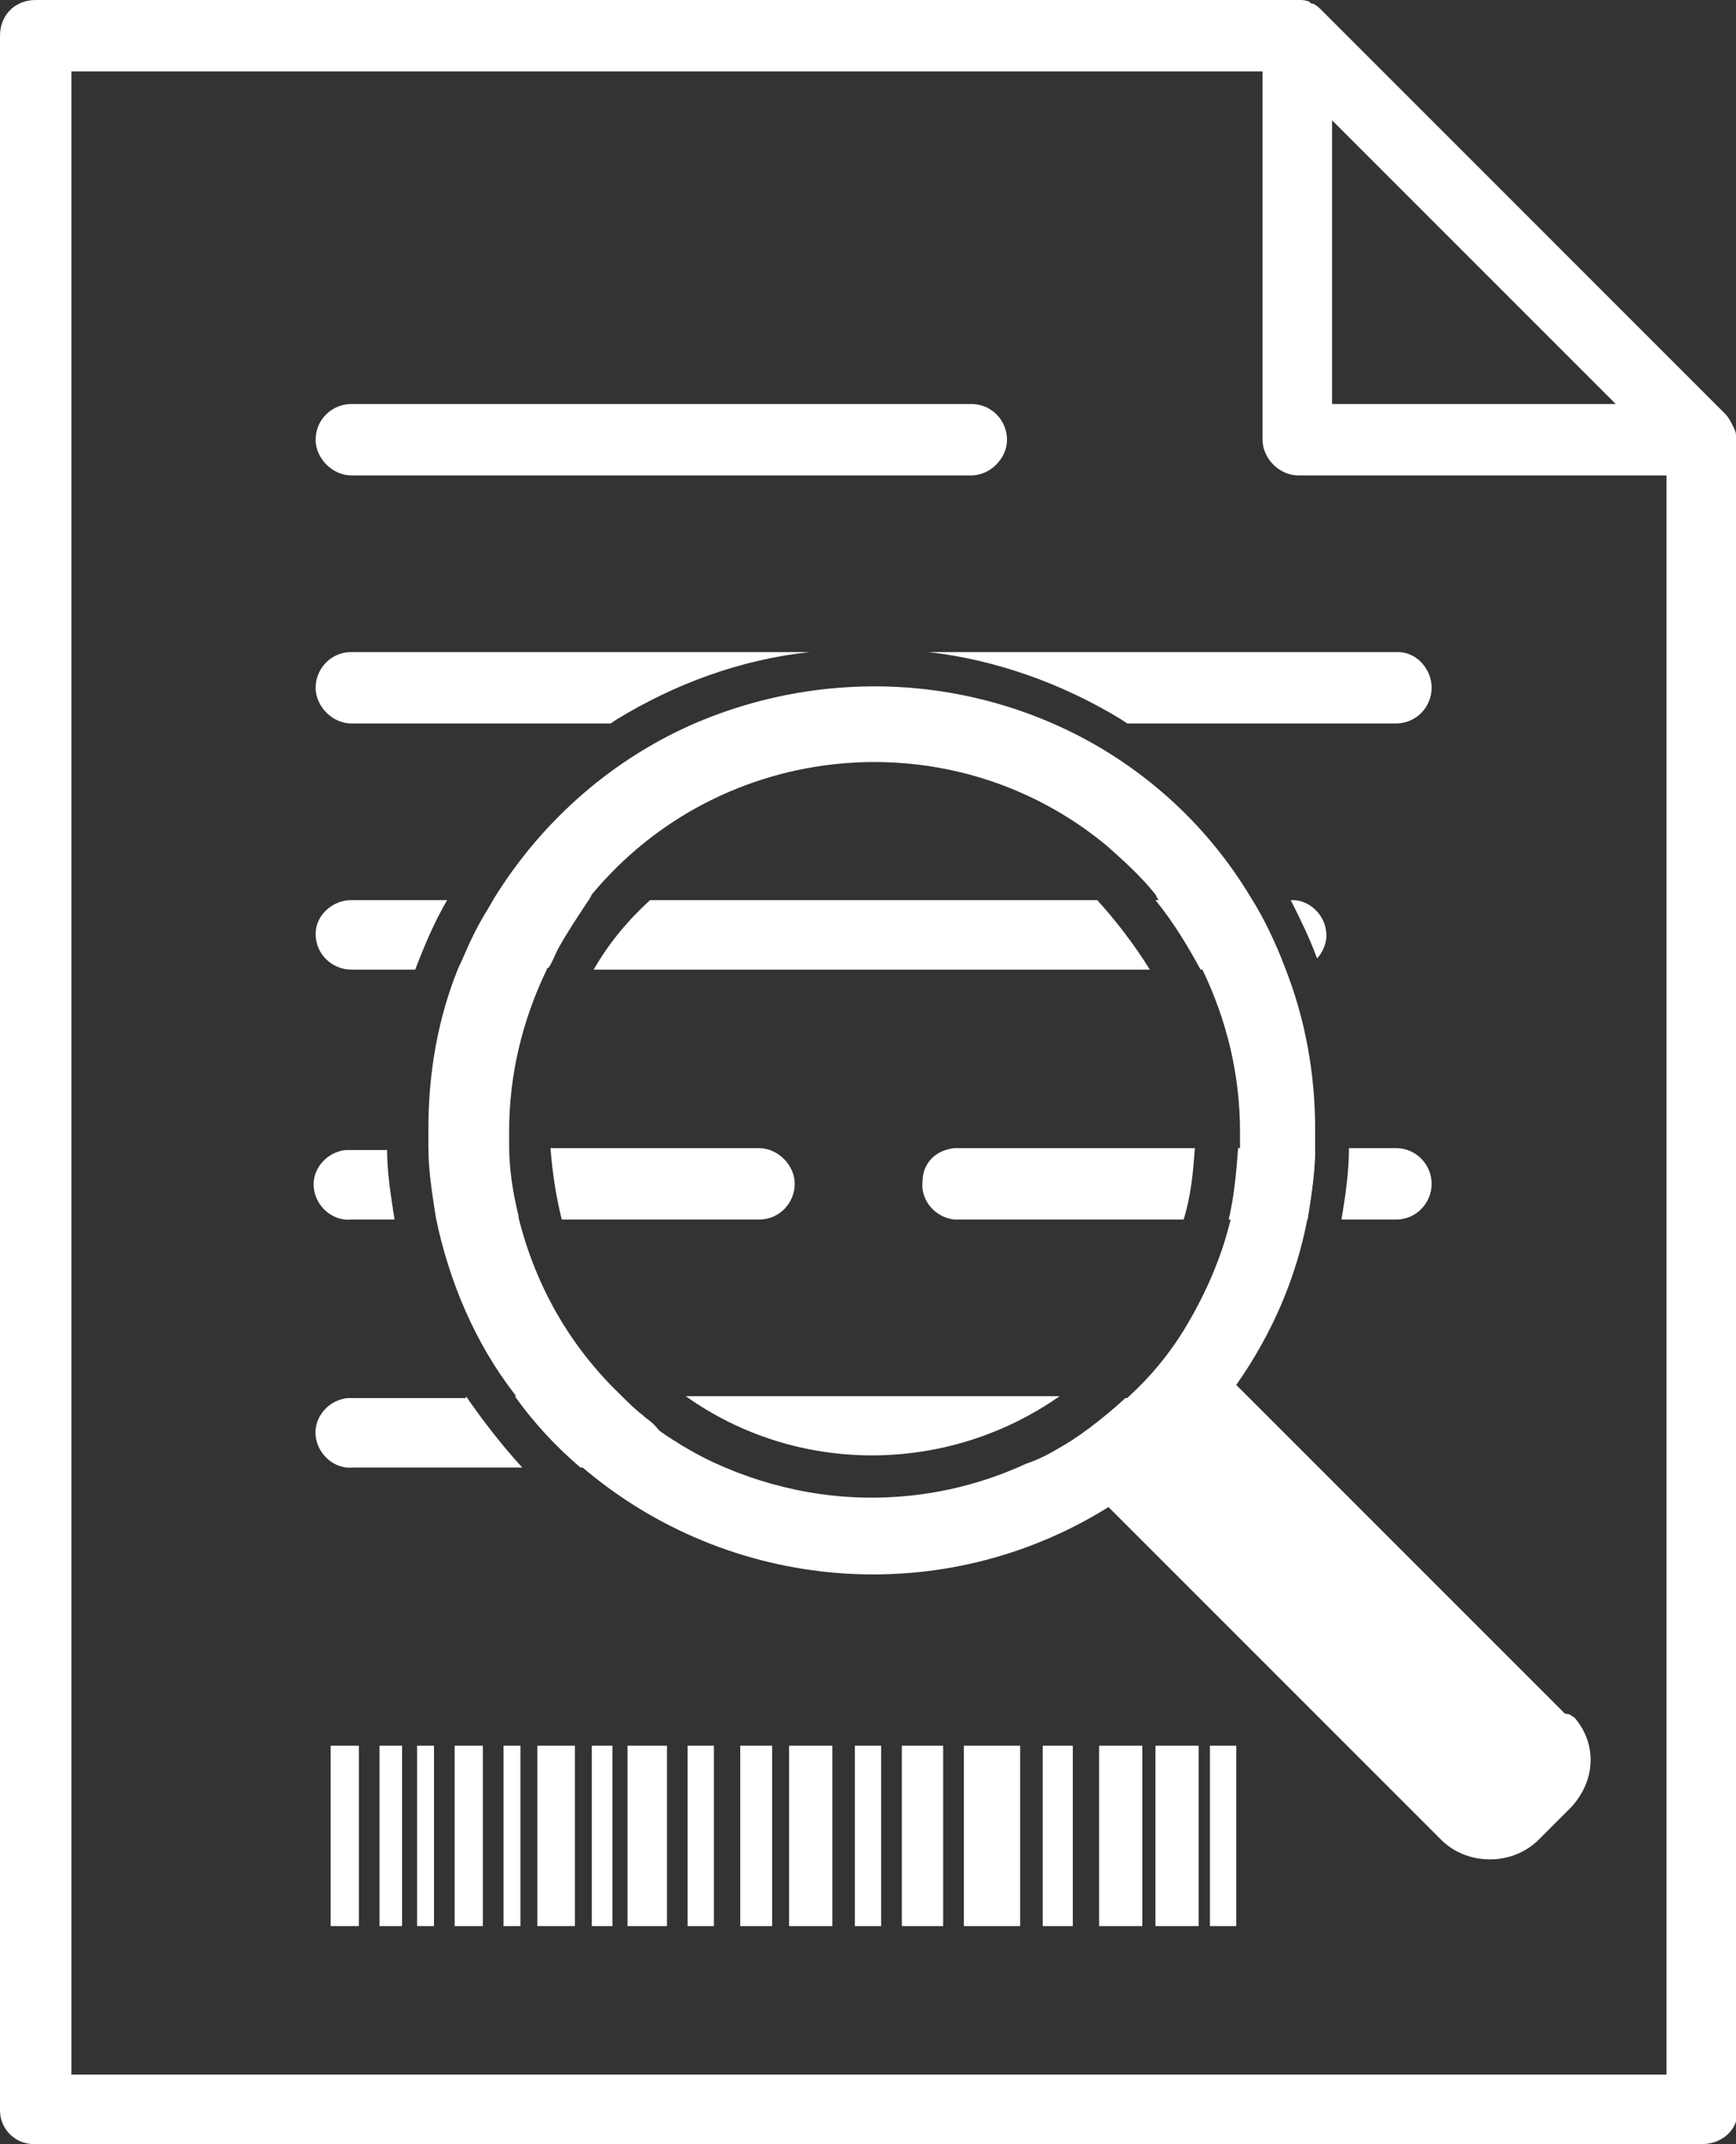 <?xml version="1.0" encoding="utf-8"?>
<!-- Generator: Adobe Illustrator 25.2.1, SVG Export Plug-In . SVG Version: 6.00 Build 0)  -->
<svg version="1.1" id="Camada_1" xmlns="http://www.w3.org/2000/svg" xmlns:xlink="http://www.w3.org/1999/xlink" x="0px" y="0px"
	 viewBox="0 0 92.4 114.1" style="enable-background:new 0 0 92.4 114.1;" xml:space="preserve">
<rect x="0" y="0" width="92.4" height="114.1" fill="#333333" stroke="none"/>
<style type="text/css">
	.st0{fill:#fff;}
</style>
<g id="Camada_2_1_">
	<g id="Camada_1-2">
		<g>
			<g>
				<g>
					<path class="st0" d="M18.7,25.3h33c1,0,1.9-0.9,1.9-1.9s-0.8-1.9-1.9-1.9l0,0h-33c-1,0-1.9,0.8-1.9,1.9l0,0
						C16.8,24.4,17.7,25.3,18.7,25.3z"/>
					<g>
						<path class="st0" d="M43.1,34.7c-3.7,0.4-7.2,1.7-10.3,3.6l-0.3,0.2H18.7c-1,0-1.9-0.9-1.9-1.9s0.8-1.9,1.9-1.9l0,0L43.1,34.7
							z"/>
						<path class="st0" d="M46.4,36.6c3.2,0,6.3,0.6,9.3,1.9H37.1C40.1,37.2,43.2,36.6,46.4,36.6z"/>
						<path class="st0" d="M76.2,36.6c0,1-0.8,1.9-1.9,1.9H60l-0.3-0.2c-3.1-1.9-6.7-3.2-10.3-3.6h25C75.4,34.7,76.2,35.6,76.2,36.6
							z"/>
					</g>
					<g>
						<path class="st0" d="M18.7,47.9h5.1c-0.7,1.2-1.2,2.4-1.7,3.7h-3.4c-1,0-1.9-0.8-1.9-1.9C16.8,48.7,17.7,47.9,18.7,47.9
							L18.7,47.9z"/>
						<path class="st0" d="M31.3,47.9c-0.9,1.1-1.7,2.4-2.4,3.7h-4.5c0.5-1.3,1.1-2.6,1.9-3.7H31.3z"/>
						<path class="st0" d="M61.2,51.6H31.6c0.8-1.4,1.8-2.6,3-3.7h23.8C59.4,49,60.4,50.3,61.2,51.6z"/>
						<path class="st0" d="M66.6,47.9c0.7,1.2,1.4,2.4,1.8,3.7h-4.5c-0.7-1.3-1.5-2.6-2.4-3.7H66.6z"/>
						<path class="st0" d="M70.6,49.8c0,0.4-0.2,0.9-0.5,1.2c-0.4-1.1-0.9-2.1-1.4-3.1h0.1C69.7,47.9,70.6,48.7,70.6,49.8L70.6,49.8
							z"/>
					</g>
					<g>
						<path class="st0" d="M20.6,61.1c0,1.3,0.2,2.5,0.4,3.8h-2.3c-1,0.1-1.9-0.7-2-1.7c-0.1-1,0.7-1.9,1.7-2c0.1,0,0.2,0,0.3,0h1.9
							V61.1z"/>
						<path class="st0" d="M27.5,64.8h-4.2c-0.3-1.2-0.4-2.5-0.4-3.8H27C27,62.4,27.2,63.6,27.5,64.8z"/>
						<path class="st0" d="M42.3,63c0,1-0.8,1.9-1.9,1.9l0,0H29.9c-0.3-1.2-0.5-2.5-0.6-3.8h11.1C41.4,61.1,42.3,62,42.3,63z"/>
					</g>
					<g>
						<path class="st0" d="M50.8,61.1h12.8c-0.1,1.3-0.2,2.5-0.6,3.8H50.8c-1-0.1-1.8-1-1.7-2C49.1,61.9,49.8,61.2,50.8,61.1z"/>
						<path class="st0" d="M65.9,61.1H70c0,1.3-0.2,2.5-0.4,3.8h-4.2C65.7,63.6,65.8,62.4,65.9,61.1z"/>
						<path class="st0" d="M76.2,63c0,1-0.8,1.9-1.9,1.9l0,0h-2.9c0.2-1.2,0.4-2.5,0.4-3.8h2.5C75.4,61.1,76.2,62,76.2,63z"/>
					</g>
					<g>
						<path class="st0" d="M24.8,74.3c0.9,1.3,1.9,2.6,3,3.8h-9c-1,0.1-1.9-0.7-2-1.7s0.7-1.9,1.7-2c0.1,0,0.2,0,0.3,0h6V74.3z"/>
						<path class="st0" d="M32.9,74.3c1.6,1.6,3.5,2.8,5.6,3.8h-7.6c-1.3-1.1-2.5-2.4-3.5-3.8H32.9z"/>
						<path class="st0" d="M56.4,74.3c-6,4.2-14,4.2-19.9,0H56.4z"/>
						<path class="st0" d="M64.9,76.2c0,1-0.8,1.9-1.9,1.9l0,0h-8.7c0.6-0.2,1.2-0.5,1.7-0.8c1.4-0.8,2.7-1.8,3.9-2.9H63
							C64,74.3,64.9,75.1,64.9,76.2C64.9,76.1,64.9,76.1,64.9,76.2z"/>
					</g>
				</g>
				<path class="st0" d="M92.4,23.3c0-0.2,0-0.3-0.1-0.5l-0.1-0.2c-0.1-0.2-0.2-0.4-0.4-0.6L70.4,0.6l0,0c-0.2-0.2-0.3-0.3-0.5-0.4
					c-0.1,0-0.1,0-0.2-0.1C69.5,0,69.3,0,69.2,0H1.9C0.8,0,0,0.8,0,1.9l0,0v110.4c0,1,0.8,1.8,1.8,1.8c0,0,0,0,0.1,0h88.7
					c1,0,1.9-0.7,1.9-1.8v-0.1V23.4C92.4,23.4,92.4,23.3,92.4,23.3z M70.9,6.4L86,21.5H70.9V6.4z M88.7,110.4H3.8V3.8h63.4v19.6
					c0,1,0.9,1.9,1.9,1.9h19.6L88.7,110.4z"/>
				<path class="st0" d="M83.3,91.2L67.2,75.1l-1.4-1.4c1.9-2.7,3.2-5.7,3.8-8.9c0.2-1.2,0.4-2.5,0.4-3.8c0-0.3,0-0.6,0-0.9
					c0-2.9-0.5-5.8-1.6-8.6c-0.5-1.3-1.1-2.6-1.8-3.7c-2.5-4.2-6.3-7.5-10.8-9.4c-5.9-2.5-12.6-2.5-18.6,0
					c-4.5,1.9-8.3,5.2-10.9,9.4c-0.7,1.2-1.3,2.4-1.9,3.7c-1.1,2.7-1.6,5.6-1.6,8.6c0,0.3,0,0.6,0,0.9c0,1.3,0.2,2.5,0.4,3.8
					c0.7,3.4,2.1,6.7,4.2,9.4c1,1.4,2.2,2.6,3.5,3.8c7.9,6.8,19.3,7.7,28.1,2.2l1.4,1.4l16.3,16.3c1.4,1.4,3.8,1.4,5.2,0l1.5-1.5
					c1.5-1.4,1.7-3.5,0.4-5C83.6,91.3,83.6,91.2,83.3,91.2z M46.4,79.7c-3.6,0-7.1-1-10.2-2.8c-0.2-0.2-0.5-0.3-0.8-0.5
					S35,76,34.8,75.8s-0.4-0.3-0.6-0.5c-0.4-0.3-0.8-0.7-1.2-1.1l0,0c-2.7-2.6-4.5-5.8-5.4-9.4c0,0,0,0,0-0.1
					c-0.3-1.2-0.5-2.5-0.5-3.7v0c0-0.3,0-0.5,0-0.8c0-3,0.7-5.9,2-8.6c0,0,0-0.1,0.1-0.1c0.2-0.3,0.3-0.6,0.5-1
					c0.5-0.9,1.1-1.8,1.7-2.7l0.1-0.2c6.9-8.3,19.2-9.4,27.4-2.6c0.9,0.8,1.8,1.6,2.6,2.6l0.1,0.2c0.2,0.3,0.5,0.6,0.7,0.9
					s0.4,0.6,0.6,0.9s0.4,0.6,0.5,0.9s0.3,0.6,0.5,1l0.1,0.1c1.3,2.7,2,5.6,2,8.6c0,0.3,0,0.5,0,0.8v0.1c0,0.6-0.1,1.3-0.2,1.9
					s-0.2,1.2-0.3,1.8c0,0,0,0,0,0.1C65,67,64.1,69,63,70.8c-0.8,1.3-1.8,2.5-2.9,3.5l0,0c-0.6,0.6-1.2,1.1-1.8,1.5l0,0
					c-0.6,0.5-1.3,0.9-2,1.3l0,0c-0.5,0.3-1.1,0.6-1.7,0.8C52,79.1,49.2,79.7,46.4,79.7z"/>
			</g>
			<g>
				<rect x="64.4" y="92.9" class="st0" width="1.4" height="9.6"/>
				<rect x="61.5" y="92.9" class="st0" width="2.3" height="9.6"/>
				<rect x="58.5" y="92.9" class="st0" width="2.3" height="9.6"/>
				<rect x="55.5" y="92.9" class="st0" width="1.6" height="9.6"/>
				<rect x="51.3" y="92.9" class="st0" width="3" height="9.6"/>
				<rect x="48" y="92.9" class="st0" width="2.2" height="9.6"/>
				<rect x="45.5" y="92.9" class="st0" width="1.4" height="9.6"/>
				<rect x="42" y="92.9" class="st0" width="2.3" height="9.6"/>
				<rect x="39.4" y="92.9" class="st0" width="1.7" height="9.6"/>
				<rect x="36.6" y="92.9" class="st0" width="1.4" height="9.6"/>
				<rect x="33.4" y="92.9" class="st0" width="2.1" height="9.6"/>
				<rect x="31.5" y="92.9" class="st0" width="1.1" height="9.6"/>
				<rect x="28.6" y="92.9" class="st0" width="2" height="9.6"/>
				<rect x="26.8" y="92.9" class="st0" width="0.9" height="9.6"/>
				<rect x="24.2" y="92.9" class="st0" width="1.5" height="9.6"/>
				<rect x="22.2" y="92.9" class="st0" width="0.9" height="9.6"/>
				<rect x="20.2" y="92.9" class="st0" width="1.2" height="9.6"/>
				<rect x="17.6" y="92.9" class="st0" width="1.5" height="9.6"/>
			</g>
		</g>
	</g>
</g>
</svg>
